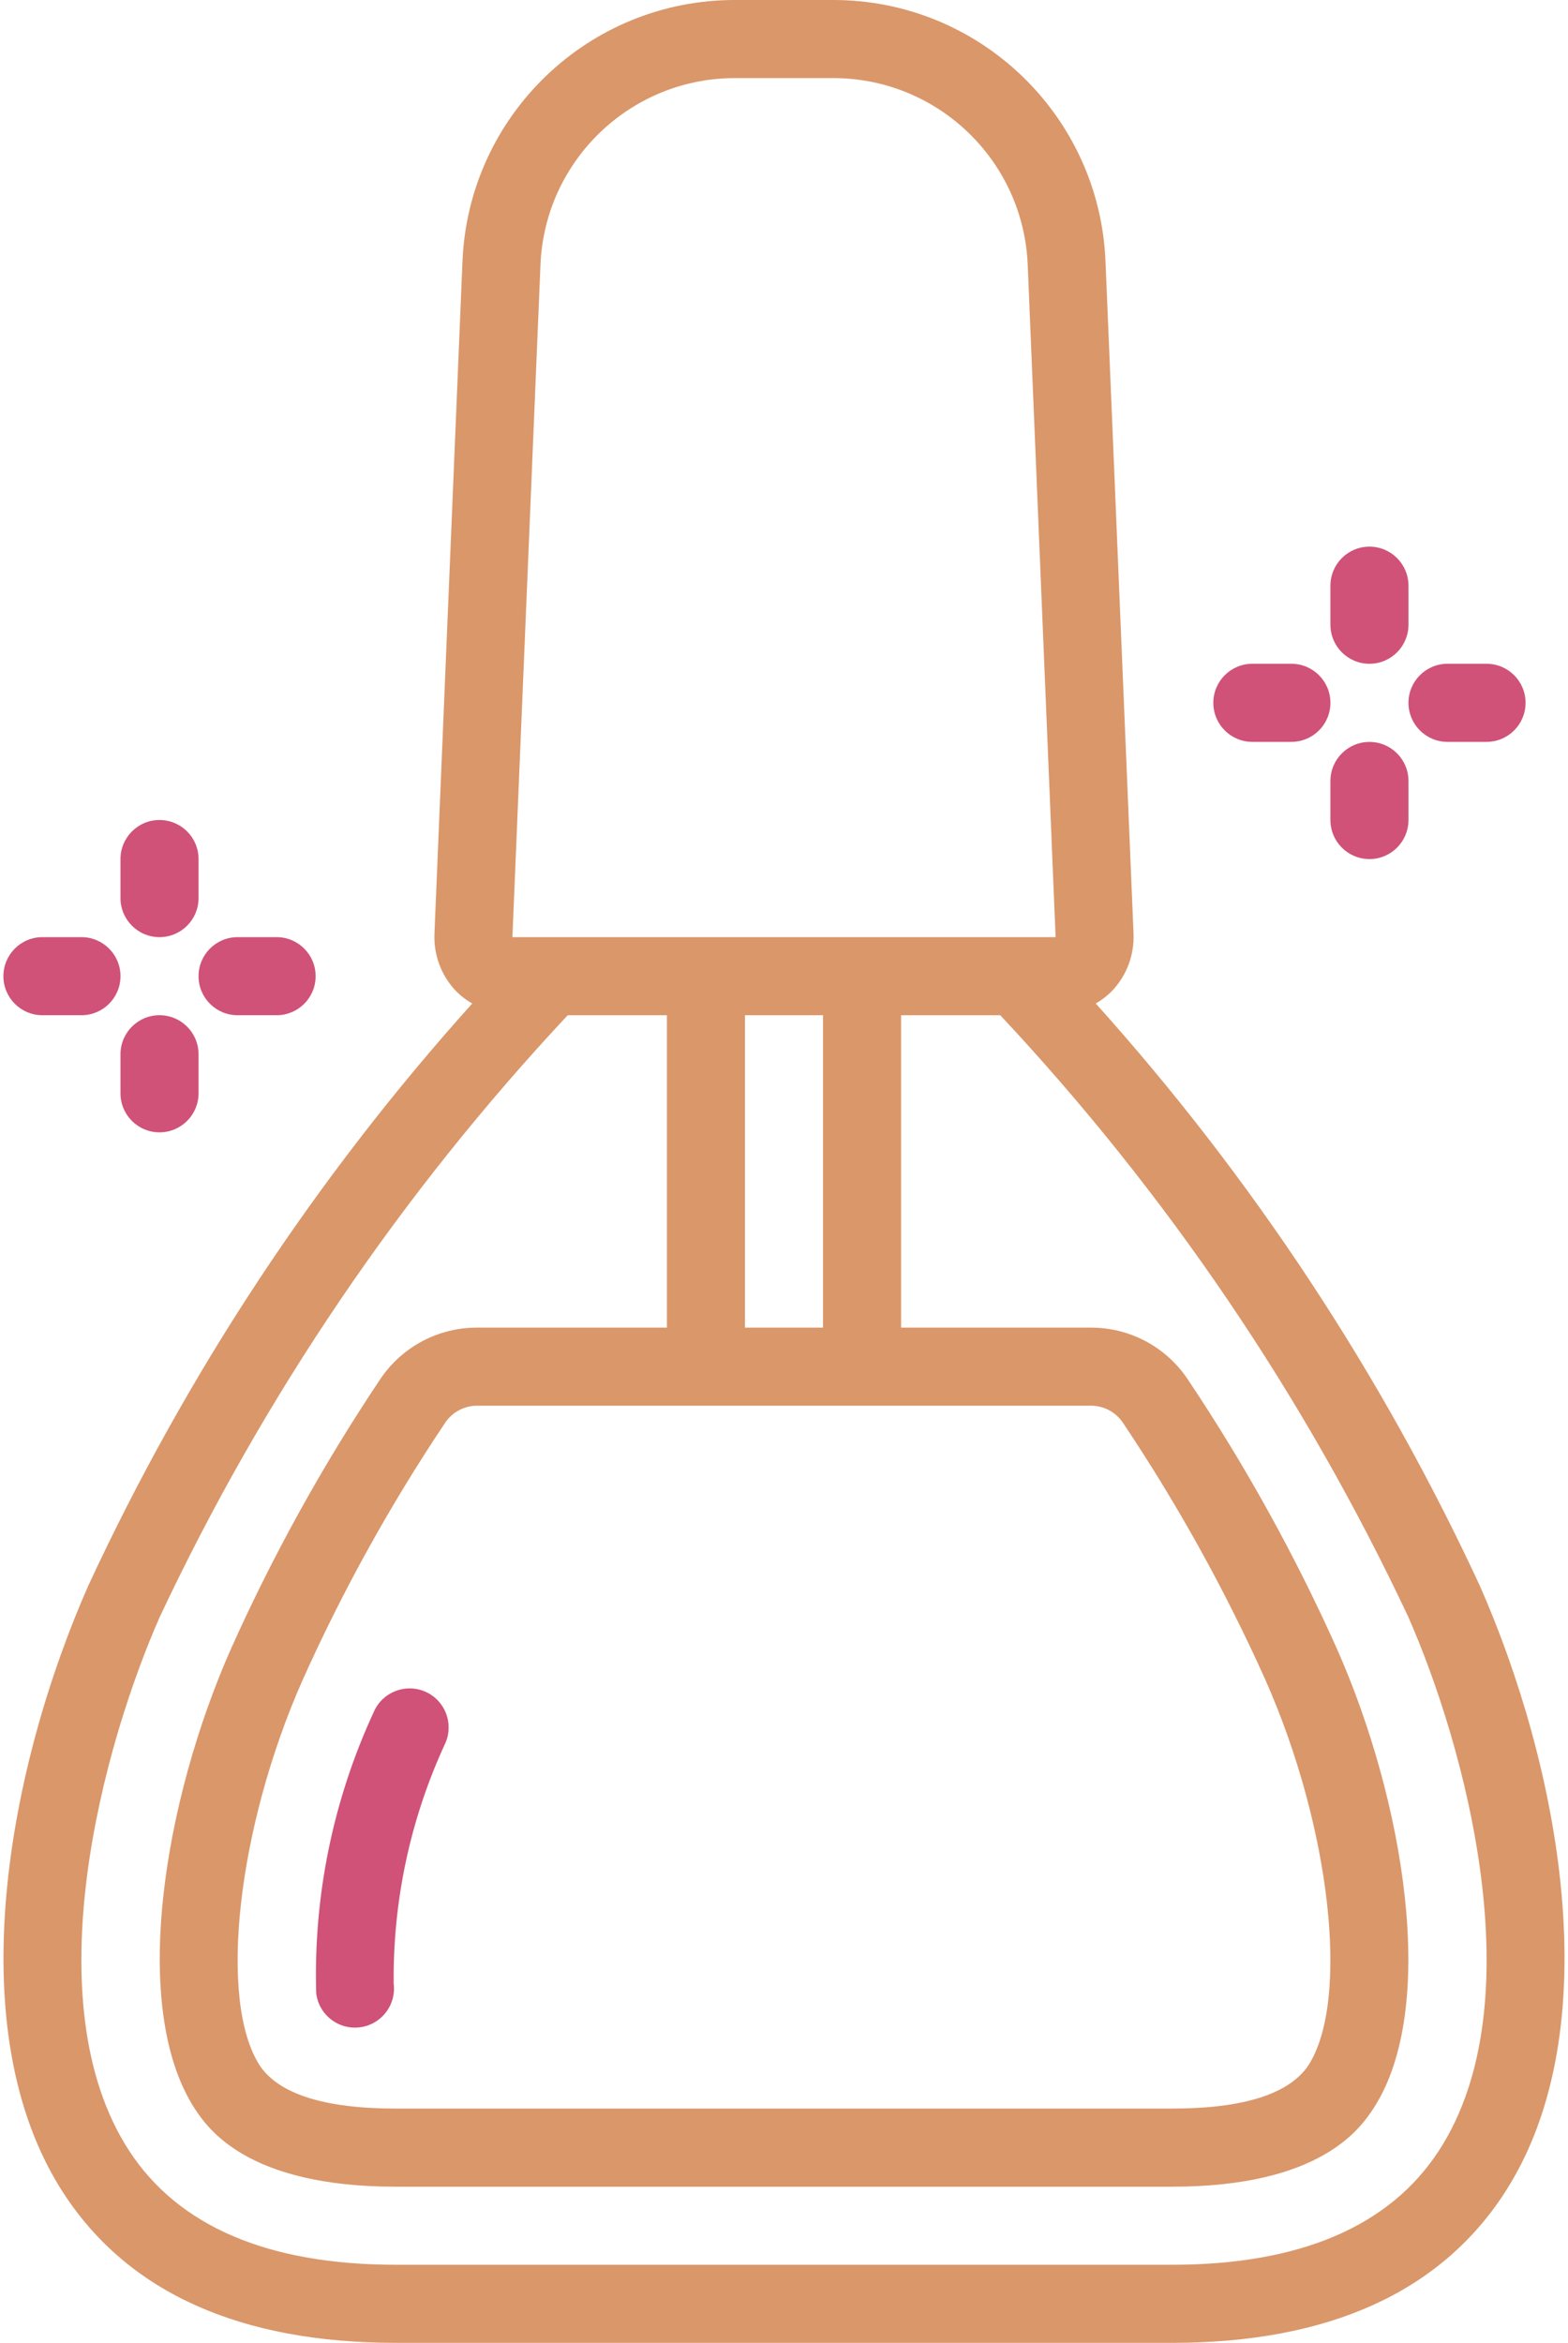 <svg width="77" height="115" viewBox="0 0 77 115" fill="none" xmlns="http://www.w3.org/2000/svg">
<path d="M23.189 49.258C15.521 57.787 9.169 67.413 4.343 77.817C0.49 86.532 -2.139 99.581 3.128 107.667C6.3 112.529 11.787 115 19.438 115H57.561C65.212 115 70.7 112.529 73.872 107.659C79.139 99.573 76.509 86.524 72.657 77.809C67.829 67.408 61.477 57.785 53.81 49.258C54.1 49.091 54.366 48.885 54.602 48.647C55.323 47.893 55.707 46.878 55.665 45.835L54.289 12.857C54.007 5.664 48.084 -0.017 40.886 3.75462e-05H36.113C28.915 -0.017 22.993 5.664 22.71 12.857L21.334 45.841C21.292 46.884 21.676 47.899 22.398 48.653C22.634 48.889 22.9 49.093 23.189 49.258ZM70.659 105.568C68.241 109.283 63.834 111.167 57.561 111.167H19.438C13.165 111.167 8.759 109.283 6.34 105.568C1.602 98.285 5.06 85.669 7.85 79.358C12.943 68.53 19.701 58.568 27.879 49.833H32.75V65.167H23.442C21.523 65.157 19.727 66.114 18.664 67.712C15.861 71.899 13.415 76.315 11.352 80.912C8.038 88.387 6.355 98.546 9.562 103.502C10.192 104.449 12.113 107.335 19.429 107.335H57.571C64.886 107.335 66.811 104.445 67.441 103.502L67.459 103.473C70.644 98.553 68.961 88.403 65.649 80.922C63.586 76.323 61.139 71.906 58.335 67.718C57.273 66.117 55.478 65.159 53.557 65.167H44.25V49.833H49.12C57.298 58.565 64.056 68.525 69.149 79.35C71.94 85.675 75.397 98.293 70.659 105.568ZM53.557 69C54.19 68.993 54.783 69.304 55.138 69.828C57.824 73.836 60.167 78.063 62.144 82.465C65.354 89.717 66.295 98.197 64.252 101.378C63.307 102.785 61.061 103.5 57.571 103.5H19.429C15.939 103.5 13.692 102.785 12.759 101.392C10.702 98.218 11.643 89.731 14.858 82.469C16.833 78.068 19.176 73.843 21.861 69.836C22.214 69.309 22.808 68.995 23.442 69H53.557ZM40.416 65.167H36.583V49.833H40.416V65.167ZM26.54 13.018C26.741 7.88 30.971 3.821 36.113 3.833H40.886C46.032 3.816 50.268 7.876 50.469 13.018L51.838 46H25.163L26.54 13.018Z" fill="#DA976A"/>
<path d="M20.892 83.04C19.924 82.611 18.792 83.048 18.363 84.015C16.355 88.344 15.384 93.082 15.529 97.852C15.615 98.531 16.058 99.113 16.69 99.378C17.322 99.643 18.047 99.55 18.592 99.135C19.137 98.721 19.42 98.046 19.333 97.367C19.289 93.293 20.155 89.26 21.869 85.564C22.295 84.597 21.857 83.468 20.892 83.04Z" fill="#D05278"/>
<path d="M7.833 46C8.892 46 9.75 45.142 9.75 44.083V42.167C9.75 41.108 8.892 40.25 7.833 40.25C6.775 40.25 5.917 41.108 5.917 42.167V44.083C5.917 45.142 6.775 46 7.833 46Z" fill="#D05278"/>
<path d="M9.75 53.665V51.749C9.75 50.69 8.892 49.832 7.833 49.832C6.775 49.832 5.917 50.69 5.917 51.749V53.665C5.917 54.724 6.775 55.582 7.833 55.582C8.892 55.582 9.75 54.724 9.75 53.665Z" fill="#D05278"/>
<path d="M11.667 49.833H13.583C14.642 49.833 15.5 48.975 15.5 47.917C15.5 46.858 14.642 46 13.583 46H11.667C10.608 46 9.75 46.858 9.75 47.917C9.75 48.975 10.608 49.833 11.667 49.833Z" fill="#D05278"/>
<path d="M2.083 49.833H4C5.058 49.833 5.917 48.975 5.917 47.917C5.917 46.858 5.058 46 4 46H2.083C1.025 46 0.167 46.858 0.167 47.917C0.167 48.975 1.025 49.833 2.083 49.833Z" fill="#D05278"/>
<path d="M67.25 32.582C68.308 32.582 69.166 31.724 69.166 30.665V28.749C69.166 27.69 68.308 26.832 67.25 26.832C66.191 26.832 65.333 27.69 65.333 28.749V30.665C65.333 31.724 66.191 32.582 67.25 32.582Z" fill="#D05278"/>
<path d="M67.25 36.418C66.191 36.418 65.333 37.276 65.333 38.335V40.251C65.333 41.31 66.191 42.168 67.25 42.168C68.308 42.168 69.166 41.31 69.166 40.251V38.335C69.166 37.276 68.308 36.418 67.25 36.418Z" fill="#D05278"/>
<path d="M71.083 36.415H73C74.058 36.415 74.916 35.557 74.916 34.499C74.916 33.44 74.058 32.582 73 32.582H71.083C70.025 32.582 69.166 33.44 69.166 34.499C69.166 35.557 70.025 36.415 71.083 36.415Z" fill="#D05278"/>
<path d="M61.5 36.415H63.416C64.475 36.415 65.333 35.557 65.333 34.499C65.333 33.44 64.475 32.582 63.416 32.582H61.5C60.441 32.582 59.583 33.44 59.583 34.499C59.583 35.557 60.441 36.415 61.5 36.415Z" fill="#D05278"/>
</svg>
